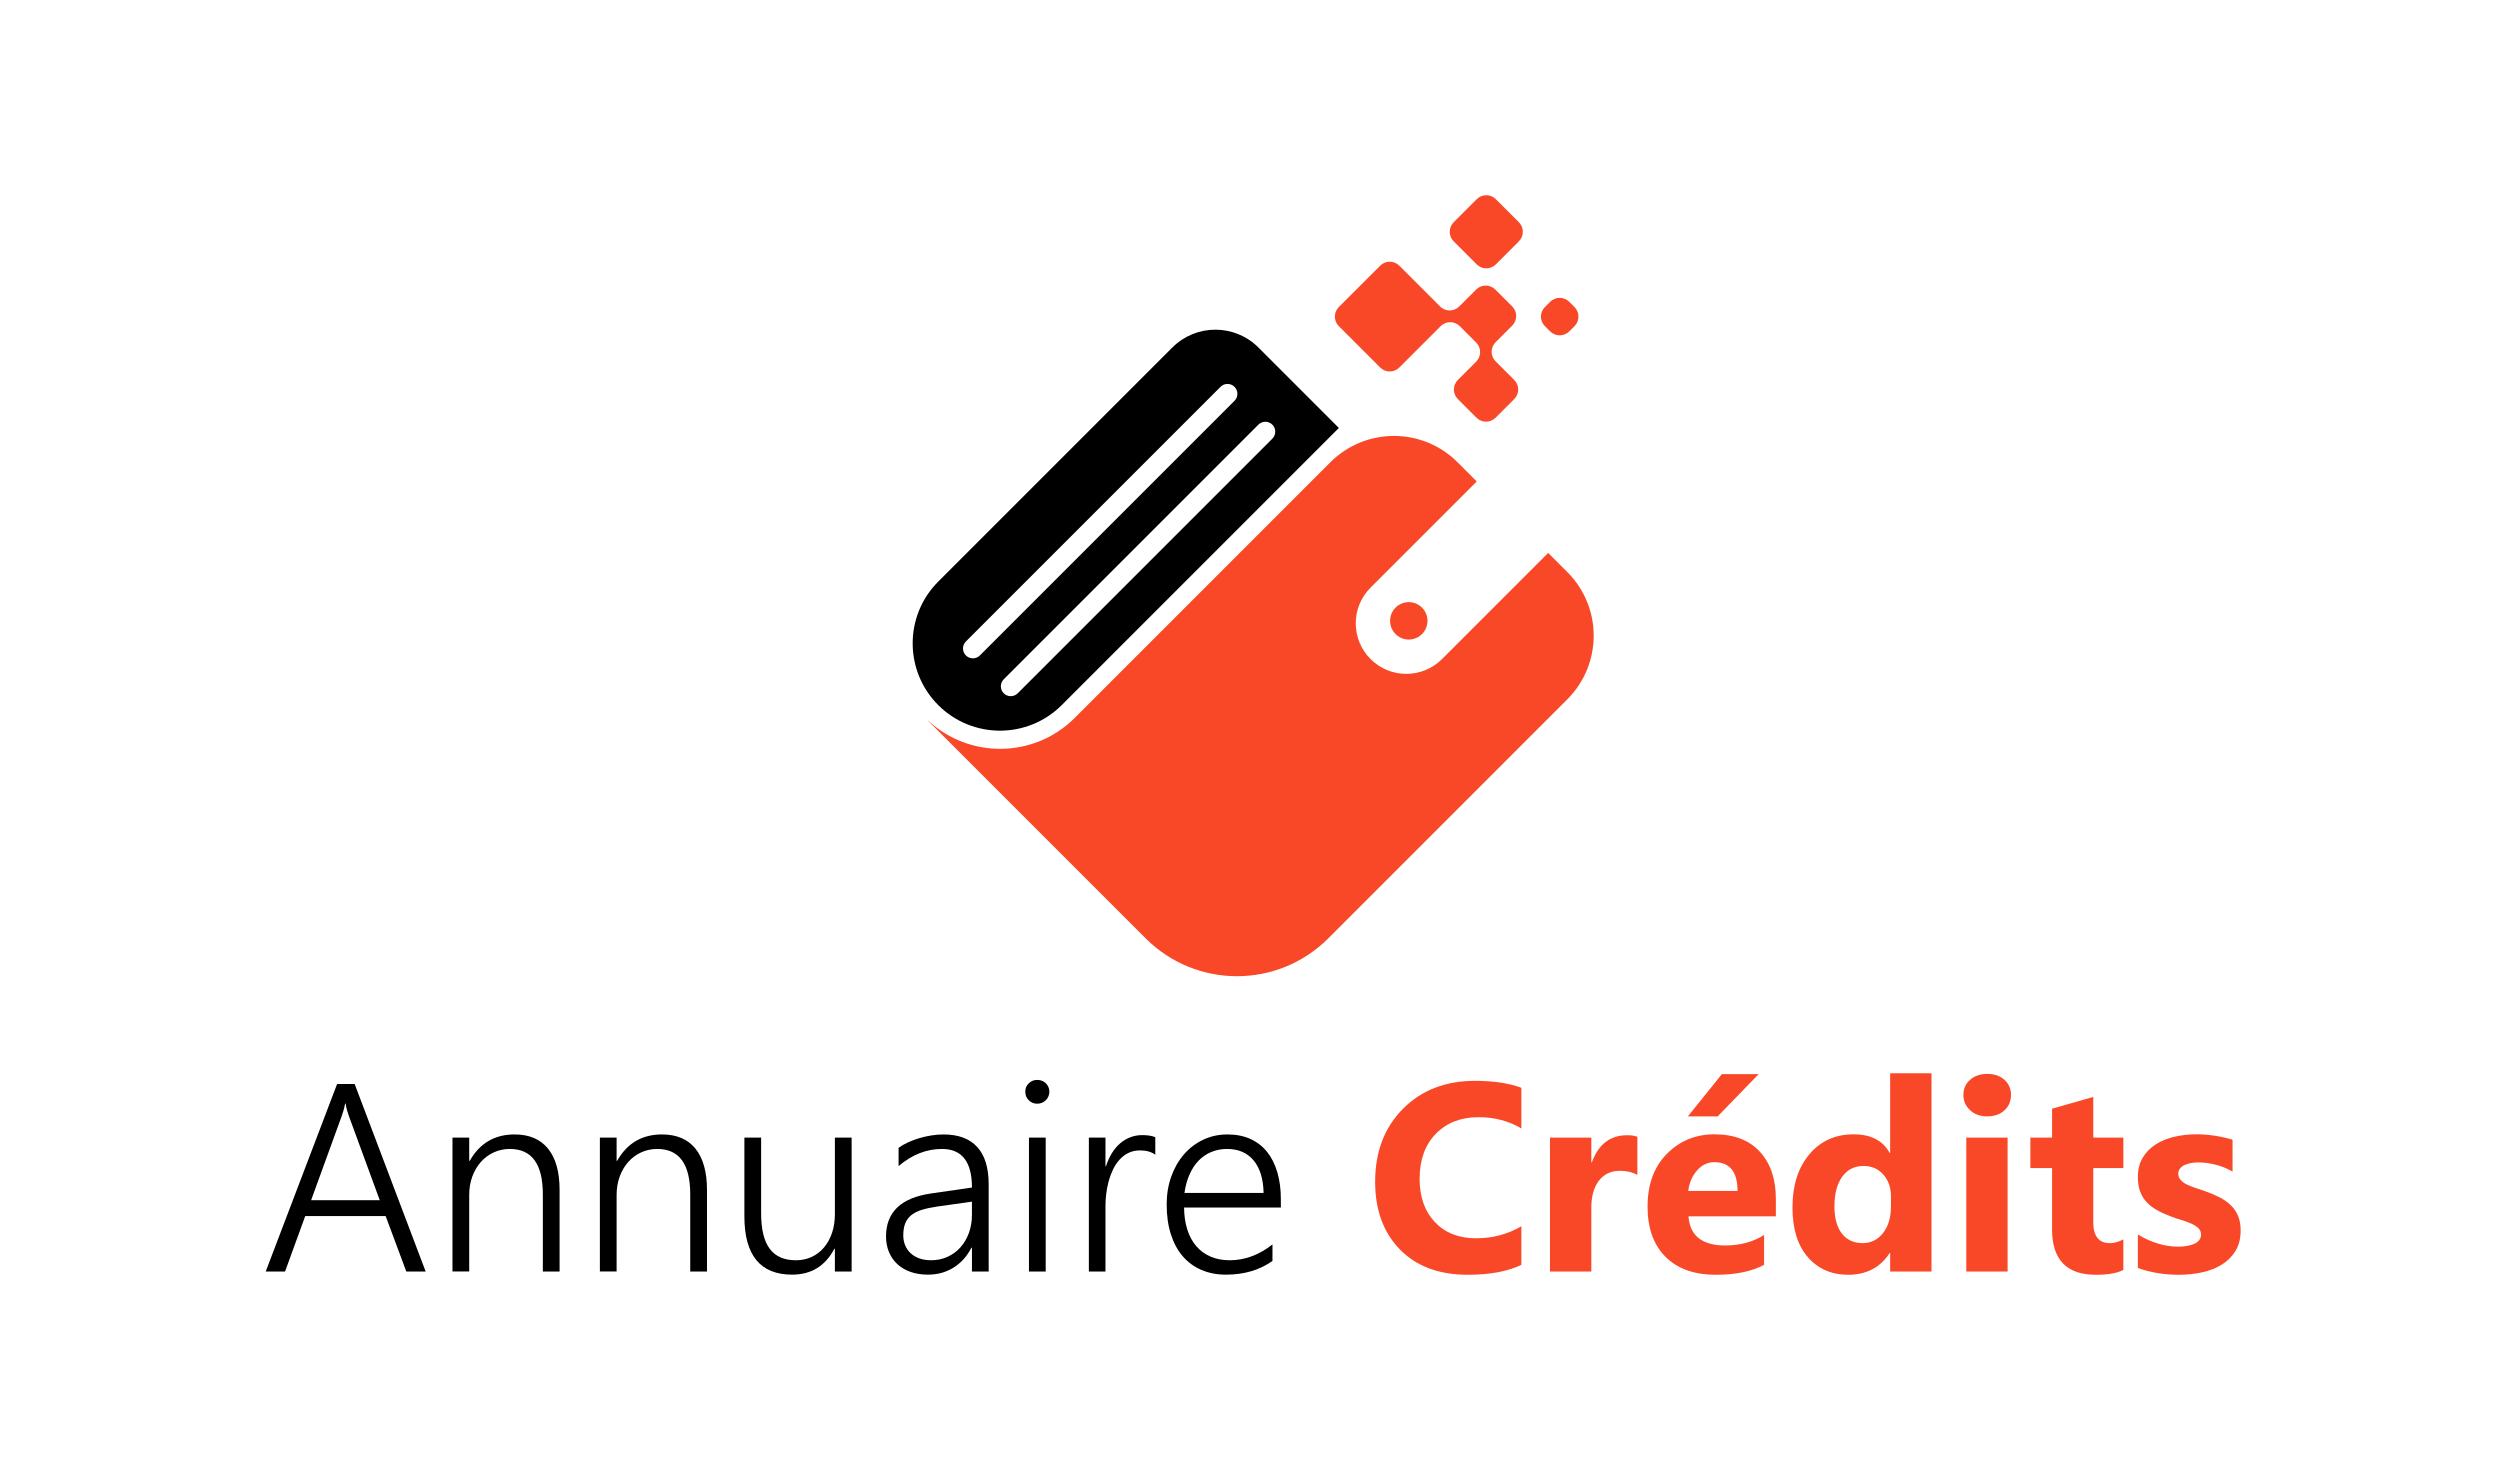 <?xml version="1.0" encoding="utf-8"?>
<!-- Generator: Adobe Illustrator 16.0.0, SVG Export Plug-In . SVG Version: 6.00 Build 0)  -->
<!DOCTYPE svg PUBLIC "-//W3C//DTD SVG 1.1//EN" "http://www.w3.org/Graphics/SVG/1.1/DTD/svg11.dtd">
<svg version="1.1" id="Calque_1" xmlns:x="http://ns.adobe.com/Extensibility/1.0/" xmlns:i="http://ns.adobe.com/AdobeIllustrator/10.0/" xmlns:graph="http://ns.adobe.com/Graphs/1.0/"
	 xmlns="http://www.w3.org/2000/svg" xmlns:xlink="http://www.w3.org/1999/xlink" x="0px" y="0px" width="500px" height="292px"
	 viewBox="0 0 500 292" enable-background="new 0 0 500 292" xml:space="preserve">
<g>
	<path d="M81.261,254.301l-4.133-11.09H61.042l-4.029,11.09h-3.871l14.282-37.507h3.504l14.203,37.507H81.261z M69.831,223.357
		c-0.123-0.33-0.249-0.715-0.379-1.149c-0.131-0.436-0.24-0.935-0.327-1.491H69.02c-0.104,0.557-0.222,1.054-0.353,1.491
		c-0.13,0.435-0.257,0.819-0.379,1.149l-6.068,16.689h13.733L69.831,223.357z"/>
	<path d="M108.568,254.301v-15.432c0-6.051-2.197-9.077-6.591-9.077c-1.167,0-2.25,0.232-3.243,0.693
		c-0.994,0.461-1.853,1.104-2.577,1.924c-0.723,0.819-1.291,1.791-1.7,2.915c-0.41,1.126-0.614,2.342-0.614,3.648v15.328h-3.348
		v-26.784h3.348v4.657h0.104c1.987-3.522,4.978-5.285,8.971-5.285c2.93,0,5.162,0.951,6.696,2.852
		c1.534,1.9,2.302,4.646,2.302,8.241v16.321h-3.35V254.301z"/>
	<path d="M138.046,254.301v-15.432c0-6.051-2.196-9.077-6.59-9.077c-1.168,0-2.25,0.232-3.244,0.693
		c-0.994,0.461-1.853,1.104-2.576,1.924c-0.724,0.819-1.291,1.791-1.7,2.915c-0.41,1.126-0.614,2.342-0.614,3.648v15.328h-3.347
		v-26.784h3.347v4.657h0.104c1.988-3.522,4.979-5.285,8.972-5.285c2.93,0,5.162,0.951,6.696,2.852
		c1.534,1.9,2.302,4.646,2.302,8.241v16.321h-3.35V254.301z"/>
	<path d="M166.976,254.301v-4.551h-0.104c-1.814,3.453-4.63,5.179-8.448,5.179c-6.365,0-9.547-3.888-9.547-11.665v-15.747h3.348
		v15.119c0,3.209,0.572,5.58,1.714,7.114c1.141,1.535,2.891,2.302,5.244,2.302c1.151,0,2.201-0.222,3.153-0.666
		c0.95-0.444,1.769-1.072,2.458-1.884c0.689-0.811,1.226-1.782,1.609-2.917c0.383-1.133,0.575-2.388,0.575-3.767v-15.302h3.348
		v26.784H166.976L166.976,254.301z"/>
	<path d="M194.388,254.301v-4.761h-0.104c-0.872,1.711-2.062,3.035-3.57,3.976c-1.509,0.942-3.214,1.413-5.114,1.413
		c-1.29,0-2.453-0.184-3.491-0.548c-1.038-0.367-1.918-0.886-2.642-1.557c-0.723-0.671-1.281-1.479-1.674-2.421
		c-0.391-0.94-0.588-1.978-0.588-3.111c0-2.424,0.75-4.355,2.249-5.794c1.5-1.439,3.767-2.376,6.802-2.813l8.135-1.178
		c0-5.143-1.997-7.716-5.991-7.716c-3.121,0-6.015,1.144-8.684,3.428v-3.662c0.558-0.401,1.19-0.763,1.896-1.087
		c0.707-0.321,1.452-0.601,2.236-0.837c0.785-0.235,1.591-0.419,2.419-0.548c0.829-0.131,1.635-0.198,2.419-0.198
		c2.981,0,5.235,0.837,6.761,2.512c1.527,1.675,2.289,4.17,2.289,7.48v17.421H194.388L194.388,254.301z M187.482,241.303
		c-1.203,0.174-2.232,0.393-3.086,0.653c-0.854,0.261-1.561,0.614-2.119,1.059c-0.559,0.445-0.968,0.994-1.229,1.646
		c-0.262,0.655-0.393,1.461-0.393,2.42c0,0.716,0.127,1.378,0.38,1.987c0.253,0.61,0.618,1.138,1.098,1.582
		c0.48,0.444,1.063,0.791,1.752,1.034c0.688,0.244,1.469,0.365,2.342,0.365c1.186,0,2.275-0.227,3.269-0.68
		c0.995-0.453,1.853-1.081,2.576-1.883c0.723-0.803,1.29-1.761,1.7-2.878c0.41-1.115,0.615-2.327,0.615-3.635v-2.643
		L187.482,241.303z"/>
	<path d="M207.44,220.743c-0.646,0-1.202-0.227-1.674-0.683c-0.471-0.453-0.707-1.026-0.707-1.725c0-0.681,0.236-1.241,0.707-1.686
		c0.471-0.446,1.028-0.668,1.674-0.668c0.331,0,0.646,0.057,0.941,0.169c0.297,0.114,0.554,0.275,0.772,0.484
		c0.218,0.209,0.392,0.459,0.523,0.746c0.131,0.286,0.196,0.606,0.196,0.954c0,0.332-0.061,0.646-0.184,0.941
		c-0.122,0.296-0.296,0.554-0.523,0.771c-0.227,0.217-0.484,0.389-0.771,0.51C208.108,220.683,207.789,220.743,207.44,220.743z
		 M205.792,254.301v-26.784h3.348v26.784H205.792z"/>
	<path d="M231.06,230.944c-0.785-0.576-1.795-0.863-3.035-0.863c-0.889,0-1.674,0.17-2.353,0.51
		c-0.681,0.34-1.277,0.797-1.792,1.373s-0.95,1.242-1.308,2.001c-0.358,0.76-0.646,1.548-0.864,2.367
		c-0.219,0.82-0.375,1.648-0.47,2.485c-0.096,0.839-0.143,1.632-0.143,2.38v13.105h-3.322v-26.784h3.322v5.729h0.104
		c0.313-0.978,0.71-1.852,1.19-2.628c0.479-0.776,1.033-1.431,1.661-1.964c0.628-0.531,1.311-0.938,2.053-1.216
		c0.741-0.277,1.521-0.418,2.341-0.418c0.54,0,1.024,0.034,1.452,0.103c0.427,0.071,0.815,0.175,1.164,0.314V230.944L231.06,230.944
		z"/>
	<path d="M236.814,241.512c0.018,1.639,0.235,3.112,0.653,4.42c0.418,1.307,1.02,2.416,1.805,3.322
		c0.785,0.904,1.739,1.599,2.863,2.078c1.125,0.48,2.393,0.72,3.806,0.72c3.017,0,5.868-1.055,8.553-3.165v3.297
		c-2.563,1.83-5.667,2.747-9.312,2.747c-1.796,0-3.427-0.313-4.891-0.941s-2.712-1.539-3.741-2.734s-1.822-2.664-2.38-4.408
		c-0.558-1.743-0.837-3.73-0.837-5.963c0-2.006,0.306-3.862,0.916-5.571c0.61-1.709,1.456-3.188,2.537-4.435
		c1.081-1.246,2.362-2.224,3.845-2.929c1.482-0.706,3.104-1.061,4.865-1.061c1.726,0,3.252,0.301,4.578,0.903
		c1.325,0.603,2.436,1.461,3.334,2.576c0.897,1.118,1.583,2.477,2.053,4.081c0.471,1.604,0.707,3.399,0.707,5.389v1.674H236.814
		L236.814,241.512z M252.717,238.582c-0.054-2.791-0.716-4.952-1.988-6.488c-1.273-1.533-3.043-2.302-5.31-2.302
		c-1.134,0-2.184,0.201-3.152,0.603c-0.968,0.4-1.818,0.98-2.55,1.739c-0.732,0.76-1.338,1.683-1.818,2.772
		c-0.479,1.091-0.815,2.315-1.007,3.676H252.717L252.717,238.582z"/>
	<path fill="#F94827" d="M304.271,252.968c-2.737,1.324-6.313,1.987-10.724,1.987c-5.755,0-10.28-1.691-13.576-5.074
		c-3.296-3.381-4.942-7.891-4.942-13.521c0-5.998,1.853-10.864,5.558-14.594c3.704-3.733,8.514-5.598,14.425-5.598
		c3.662,0,6.749,0.46,9.26,1.384v8.136c-2.511-1.501-5.371-2.25-8.579-2.25c-3.522,0-6.364,1.106-8.527,3.322
		c-2.162,2.214-3.243,5.214-3.243,8.997c0,3.629,1.02,6.518,3.061,8.67c2.04,2.156,4.786,3.23,8.239,3.23
		c3.297,0,6.313-0.801,9.051-2.405L304.271,252.968L304.271,252.968z"/>
	<path fill="#F94827" d="M327.473,234.972c-0.994-0.539-2.153-0.812-3.479-0.812c-1.796,0-3.199,0.659-4.211,1.976
		c-1.012,1.317-1.518,3.108-1.518,5.376v12.789h-8.266v-26.784h8.266v4.969h0.104c1.309-3.627,3.662-5.44,7.063-5.44
		c0.87,0,1.552,0.105,2.04,0.314V234.972z"/>
	<path fill="#F94827" d="M355.172,243.264h-17.473c0.279,3.889,2.729,5.832,7.351,5.832c2.946,0,5.536-0.696,7.768-2.092v5.964
		c-2.476,1.324-5.693,1.987-9.65,1.987c-4.325,0-7.683-1.198-10.07-3.596c-2.39-2.398-3.584-5.742-3.584-10.031
		c0-4.447,1.29-7.969,3.871-10.568c2.58-2.598,5.755-3.896,9.521-3.896c3.906,0,6.928,1.16,9.063,3.479
		c2.136,2.319,3.204,5.467,3.204,9.442V243.264z M351.72,214.831l-8.188,8.449h-5.962l6.8-8.449H351.72z M347.508,238.189
		c0-3.837-1.552-5.755-4.655-5.755c-1.325,0-2.472,0.55-3.44,1.647c-0.968,1.098-1.557,2.468-1.766,4.107H347.508z"/>
	<path fill="#F94827" d="M386.299,254.301h-8.267v-3.687h-0.104c-1.883,2.896-4.646,4.341-8.291,4.341
		c-3.349,0-6.042-1.182-8.082-3.544c-2.04-2.361-3.061-5.663-3.061-9.899c0-4.431,1.125-7.979,3.374-10.647
		c2.249-2.666,5.196-4.001,8.841-4.001c3.453,0,5.859,1.237,7.219,3.713h0.104v-15.929h8.267V254.301z M378.19,241.276v-2.015
		c0-1.743-0.506-3.19-1.518-4.341c-1.013-1.151-2.328-1.727-3.95-1.727c-1.831,0-3.261,0.721-4.29,2.159
		c-1.028,1.438-1.543,3.412-1.543,5.925c0,2.353,0.498,4.166,1.491,5.44c0.994,1.272,2.372,1.908,4.133,1.908
		c1.674,0,3.038-0.671,4.094-2.014C377.662,245.27,378.19,243.49,378.19,241.276z"/>
	<path fill="#F94827" d="M397.441,223.28c-1.396,0-2.538-0.414-3.427-1.243c-0.89-0.827-1.334-1.843-1.334-3.047
		c0-1.237,0.444-2.249,1.334-3.033c0.889-0.785,2.031-1.177,3.427-1.177c1.412,0,2.559,0.392,3.439,1.177
		c0.88,0.784,1.321,1.795,1.321,3.033c0,1.256-0.441,2.284-1.321,3.087C400,222.879,398.854,223.28,397.441,223.28z
		 M401.521,254.301h-8.266v-26.784h8.266V254.301z"/>
	<path fill="#F94827" d="M424.669,253.988c-1.221,0.645-3.06,0.967-5.519,0.967c-5.824,0-8.736-3.024-8.736-9.075v-12.268h-4.342
		v-6.096h4.342v-5.779l8.24-2.355v8.135h6.016v6.096h-6.016v10.828c0,2.79,1.107,4.186,3.321,4.186c0.872,0,1.771-0.253,2.694-0.759
		L424.669,253.988L424.669,253.988z"/>
	<path fill="#F94827" d="M427.573,253.596v-6.696c1.36,0.82,2.716,1.431,4.068,1.829c1.35,0.403,2.628,0.603,3.832,0.603
		c1.464,0,2.62-0.199,3.465-0.603c0.846-0.398,1.269-1.01,1.269-1.829c0-0.523-0.191-0.959-0.574-1.31
		c-0.385-0.349-0.876-0.652-1.479-0.914c-0.602-0.261-1.26-0.497-1.975-0.706c-0.715-0.208-1.403-0.446-2.065-0.707
		c-1.064-0.401-2.002-0.831-2.813-1.296c-0.811-0.461-1.49-0.997-2.04-1.607c-0.549-0.61-0.967-1.315-1.255-2.119
		c-0.288-0.803-0.432-1.752-0.432-2.852c0-1.499,0.327-2.789,0.98-3.87c0.653-1.083,1.526-1.967,2.615-2.655
		s2.338-1.194,3.741-1.518c1.403-0.321,2.864-0.484,4.381-0.484c1.187,0,2.389,0.093,3.609,0.275c1.221,0.184,2.424,0.45,3.61,0.797
		v6.383c-1.048-0.61-2.167-1.067-3.361-1.373c-1.195-0.305-2.368-0.459-3.519-0.459c-0.541,0-1.052,0.049-1.53,0.144
		c-0.48,0.098-0.904,0.237-1.27,0.419c-0.367,0.184-0.654,0.418-0.864,0.707c-0.209,0.287-0.313,0.614-0.313,0.98
		c0,0.489,0.158,0.908,0.471,1.256c0.314,0.349,0.725,0.65,1.23,0.902c0.505,0.253,1.068,0.479,1.687,0.681
		c0.619,0.201,1.234,0.406,1.844,0.614c1.099,0.385,2.093,0.803,2.981,1.256c0.89,0.454,1.652,0.985,2.289,1.596
		c0.636,0.61,1.126,1.326,1.465,2.146c0.34,0.819,0.51,1.794,0.51,2.931c0,1.587-0.345,2.942-1.032,4.066
		c-0.689,1.124-1.605,2.041-2.748,2.746c-1.142,0.708-2.458,1.222-3.949,1.545c-1.491,0.321-3.039,0.482-4.644,0.482
		C432.813,254.955,430.084,254.502,427.573,253.596z"/>
</g>
<path fill="#F94827" d="M288.406,131.813c-3.947,3.947-10.347,3.947-14.293,0c-3.948-3.947-3.948-10.347,0-14.293l21.229-21.231
	l-3.834-3.835c-7.023-7.023-18.409-7.023-25.434-0.001l-51.149,51.148c-8.043,8.044-21,8.206-29.27,0.535l-0.028,0.027l43.52,43.522
	c10.078,10.076,26.416,10.076,36.493,0l44.391-44.393l0,0l3.438-3.438c7.025-7.025,7.025-18.413,0-25.436l-3.834-3.835
	L288.406,131.813z"/>
<path d="M267.771,85.59l-16.089-16.089c-4.753-4.753-12.46-4.753-17.213,0l-46.821,46.82c-6.819,6.82-6.819,17.877,0,24.698
	c6.82,6.82,17.877,6.82,24.697,0L267.771,85.59z M193.179,128.293l50.926-50.928c0.772-0.773,2.026-0.773,2.798,0
	s0.772,2.025,0,2.797l-50.927,50.927c-0.386,0.388-0.892,0.579-1.398,0.579c-0.506,0-1.014-0.192-1.399-0.579
	C192.407,130.317,192.407,129.065,193.179,128.293z M202.146,139.237c-0.506,0-1.013-0.192-1.399-0.579
	c-0.772-0.774-0.772-2.025,0-2.798l50.927-50.927c0.771-0.774,2.025-0.774,2.797,0c0.772,0.772,0.772,2.024,0,2.797l-50.926,50.928
	C203.159,139.045,202.653,139.237,202.146,139.237z"/>
<circle fill="#F94827" cx="281.758" cy="124.169" r="3.742"/>
<path fill="#F94827" d="M295.348,52.879c1.054,1.053,2.763,1.053,3.816,0l4.614-4.615c1.054-1.053,1.054-2.761,0-3.816l-4.614-4.614
	c-1.053-1.053-2.762-1.053-3.816,0l-4.614,4.614c-1.054,1.054-1.054,2.762,0,3.816L295.348,52.879z"/>
<path fill="#F94827" d="M276.042,73.506c1.053,1.054,2.761,1.054,3.814,0l8.279-8.279c1.054-1.054,2.762-1.054,3.816,0l3.285,3.285
	c1.054,1.054,1.054,2.762,0,3.816l-3.667,3.667c-1.054,1.053-1.054,2.761,0,3.815l3.733,3.734c1.053,1.052,2.762,1.052,3.815,0
	l3.734-3.734c1.053-1.053,1.053-2.761,0-3.815l-3.734-3.734c-1.054-1.054-1.054-2.762,0-3.816l3.331-3.33
	c1.053-1.053,1.053-2.762,0-3.816l-3.396-3.397c-1.054-1.053-2.762-1.053-3.816,0l-3.396,3.397c-1.055,1.054-2.763,1.054-3.815,0
	l-8.169-8.167c-1.052-1.055-2.761-1.055-3.814,0l-8.28,8.278c-1.053,1.053-1.053,2.761,0,3.816L276.042,73.506z"/>
<path fill="#F94827" d="M310.03,66.281c1.055,1.055,2.762,1.055,3.816,0l1.054-1.053c1.054-1.053,1.054-2.763,0-3.816l-1.054-1.053
	c-1.054-1.054-2.761-1.054-3.816,0l-1.053,1.053c-1.054,1.053-1.054,2.763,0,3.816L310.03,66.281z"/>
<rect x="720.091" width="500" height="292"/>
<rect x="649" width="43.666" height="36.396"/>
</svg>
